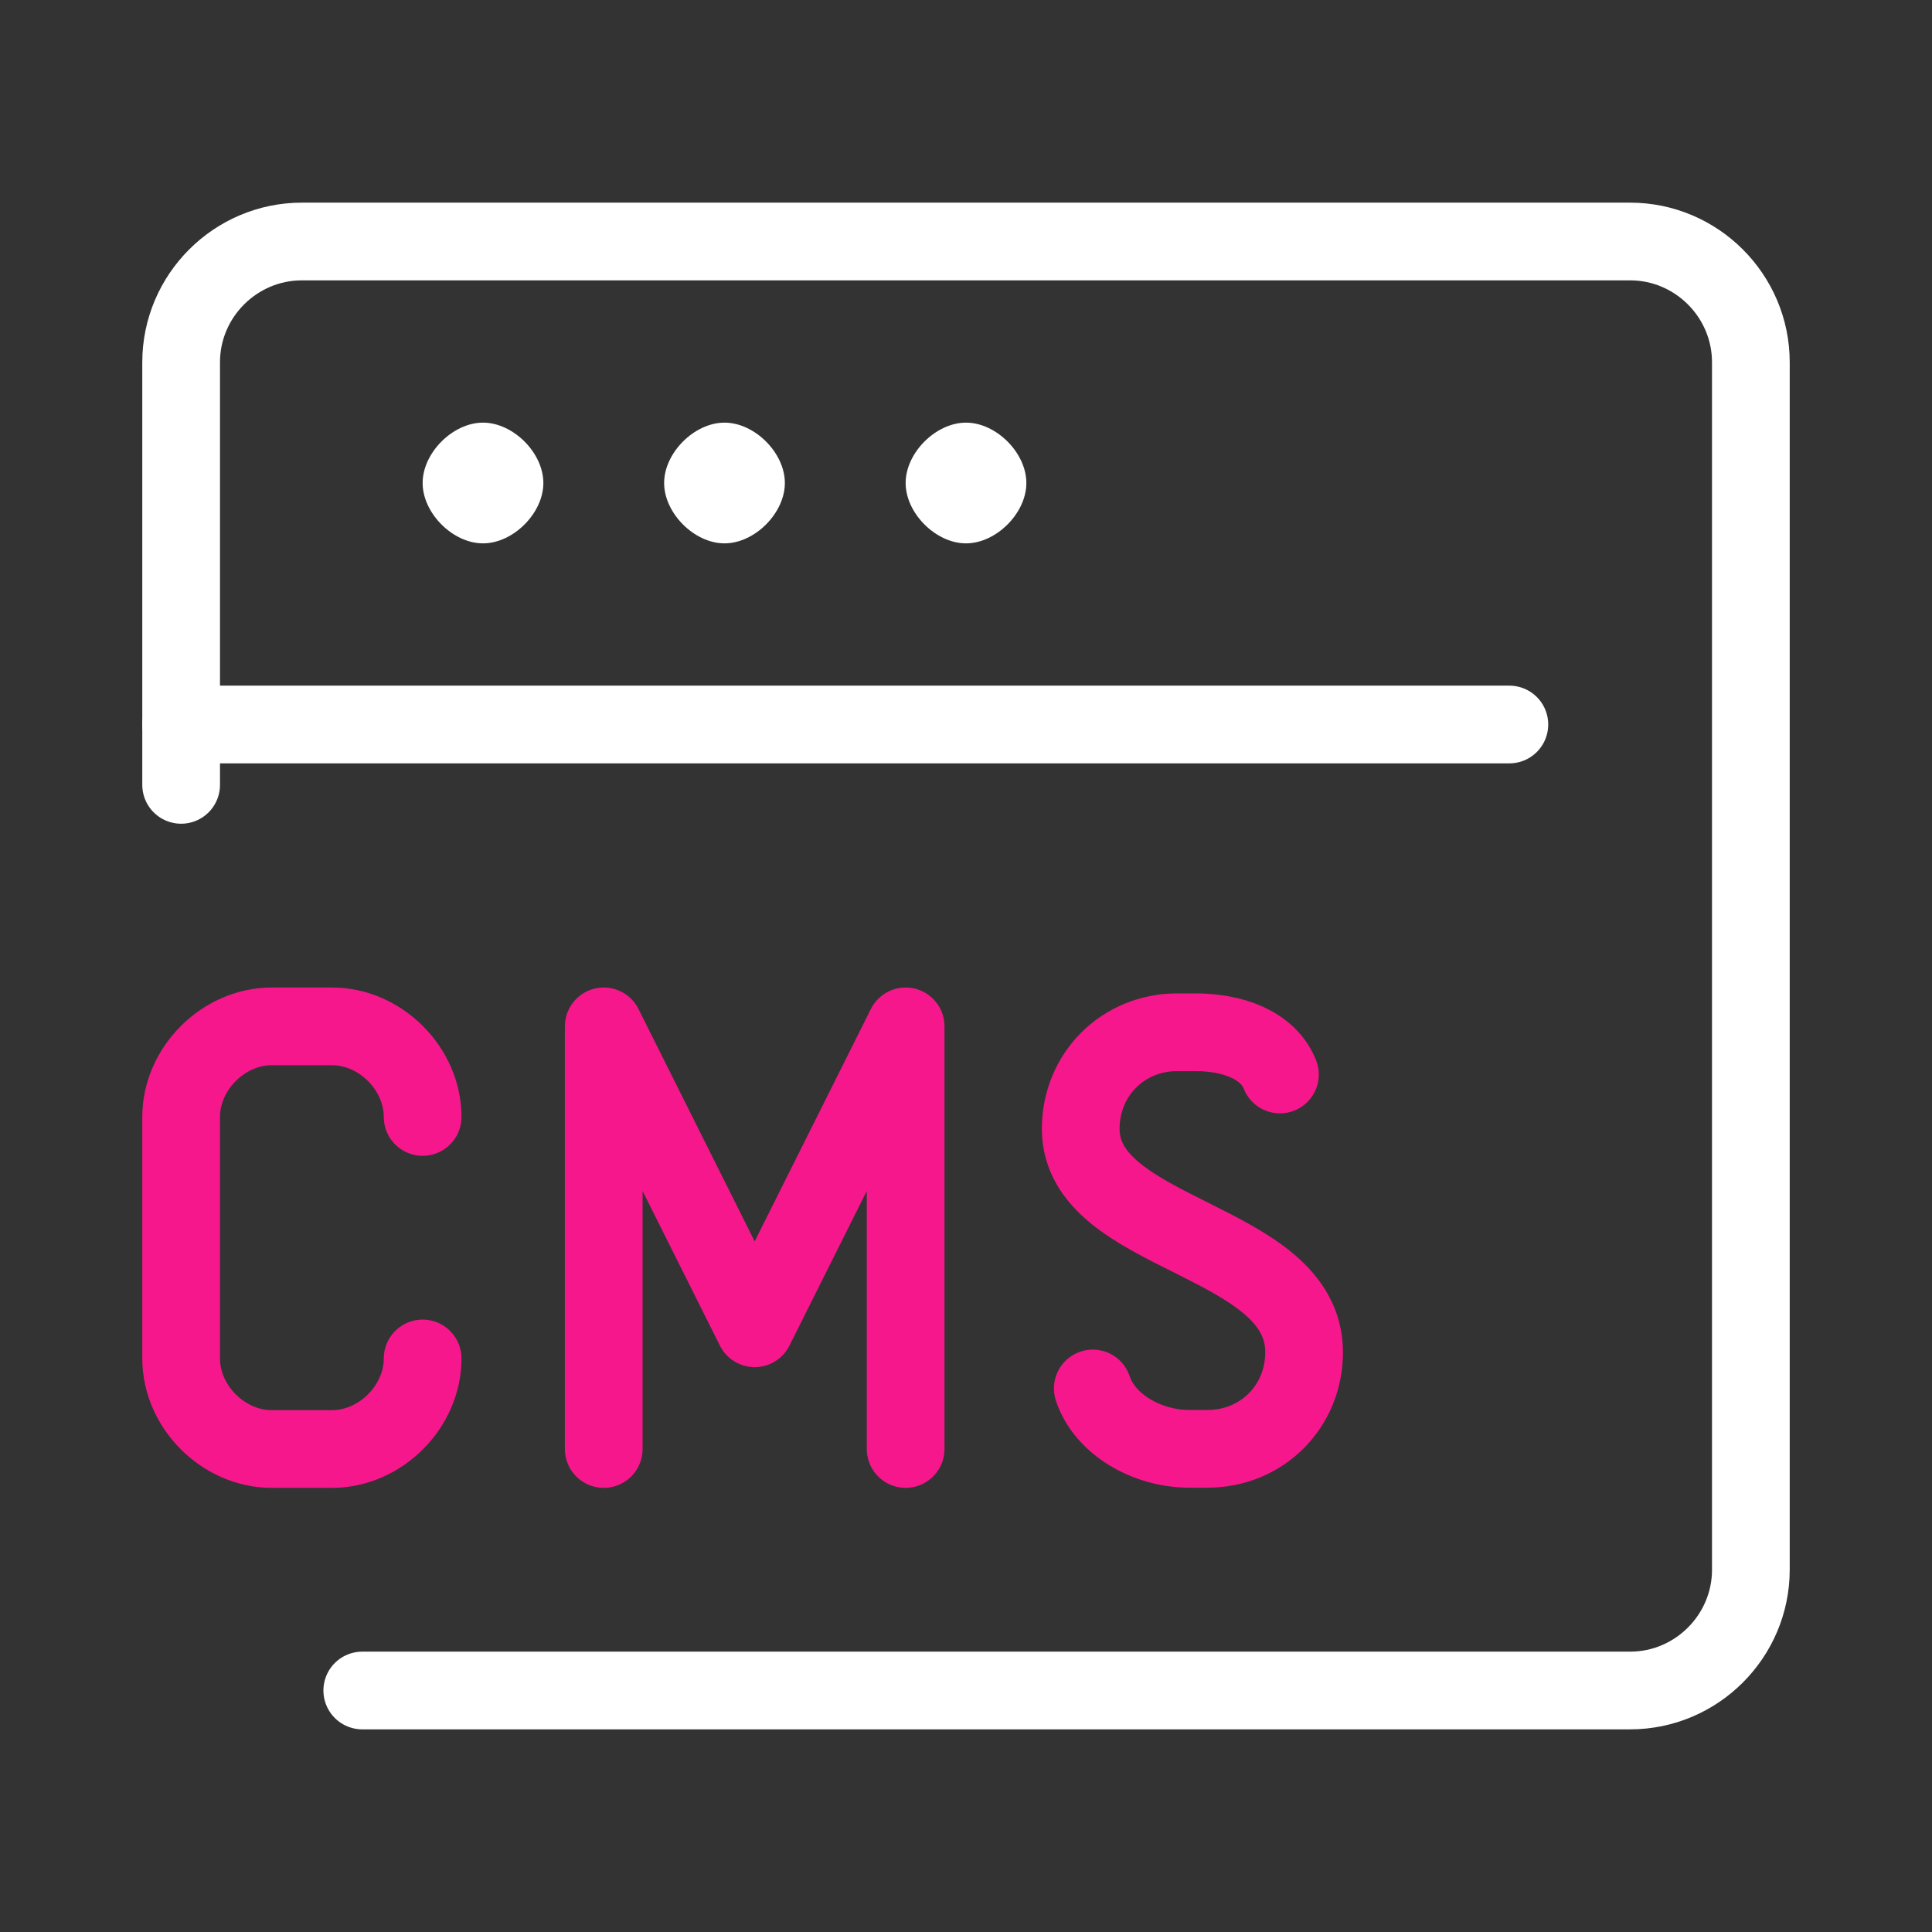 <svg width="45" height="45" viewBox="0 0 45 45" fill="none" xmlns="http://www.w3.org/2000/svg">
<rect x="0" y="0" width="45" height="45" fill="#333333" stroke="none"/>
<path d="M4.219 18.281V8.438C4.219 6.891 5.484 5.625 7.031 5.625H37.969C39.516 5.625 40.781 6.891 40.781 8.438V36.562C40.781 38.109 39.516 39.375 37.969 39.375H8.438" stroke="white" stroke-width="1.81" stroke-miterlimit="10" stroke-linecap="round" stroke-linejoin="round"/>
<path d="M21.094 11.25C21.094 10.547 21.797 9.844 22.5 9.844C23.203 9.844 23.906 10.547 23.906 11.25C23.906 11.953 23.203 12.656 22.5 12.656C21.797 12.656 21.094 11.953 21.094 11.25ZM15.469 11.25C15.469 10.547 16.172 9.844 16.875 9.844C17.578 9.844 18.281 10.547 18.281 11.25C18.281 11.953 17.578 12.656 16.875 12.656C16.172 12.656 15.469 11.953 15.469 11.25ZM9.844 11.25C9.844 10.547 10.547 9.844 11.25 9.844C11.953 9.844 12.656 10.547 12.656 11.25C12.656 11.953 11.953 12.656 11.25 12.656C10.547 12.656 9.844 11.953 9.844 11.25Z" fill="white"/>
<path d="M9.844 26.016C9.844 24.891 8.859 23.906 7.734 23.906H6.328C5.203 23.906 4.219 24.891 4.219 26.016V31.641C4.219 32.766 5.203 33.75 6.328 33.75H7.734C8.859 33.75 9.844 32.766 9.844 31.641" stroke="#F7178C" stroke-width="1.81" stroke-miterlimit="10" stroke-linecap="round" stroke-linejoin="round"/>
<path d="M14.062 33.75V23.906L17.578 30.938L21.094 23.906V33.75" stroke="#F7178C" stroke-width="1.81" stroke-miterlimit="10" stroke-linecap="round" stroke-linejoin="round"/>
<path d="M25.453 32.34C25.734 33.184 26.719 33.746 27.703 33.746H28.125C29.391 33.746 30.375 32.762 30.375 31.496C30.375 28.824 25.172 28.824 25.172 26.293C25.172 25.027 26.156 24.043 27.422 24.043H27.844C28.688 24.043 29.531 24.324 29.812 25.027" stroke="#F7178C" stroke-width="1.81" stroke-miterlimit="10" stroke-linecap="round" stroke-linejoin="round"/>
<path d="M4.219 16.875H35.156" stroke="white" stroke-width="1.81" stroke-miterlimit="10" stroke-linecap="round" stroke-linejoin="round"/>
</svg>
